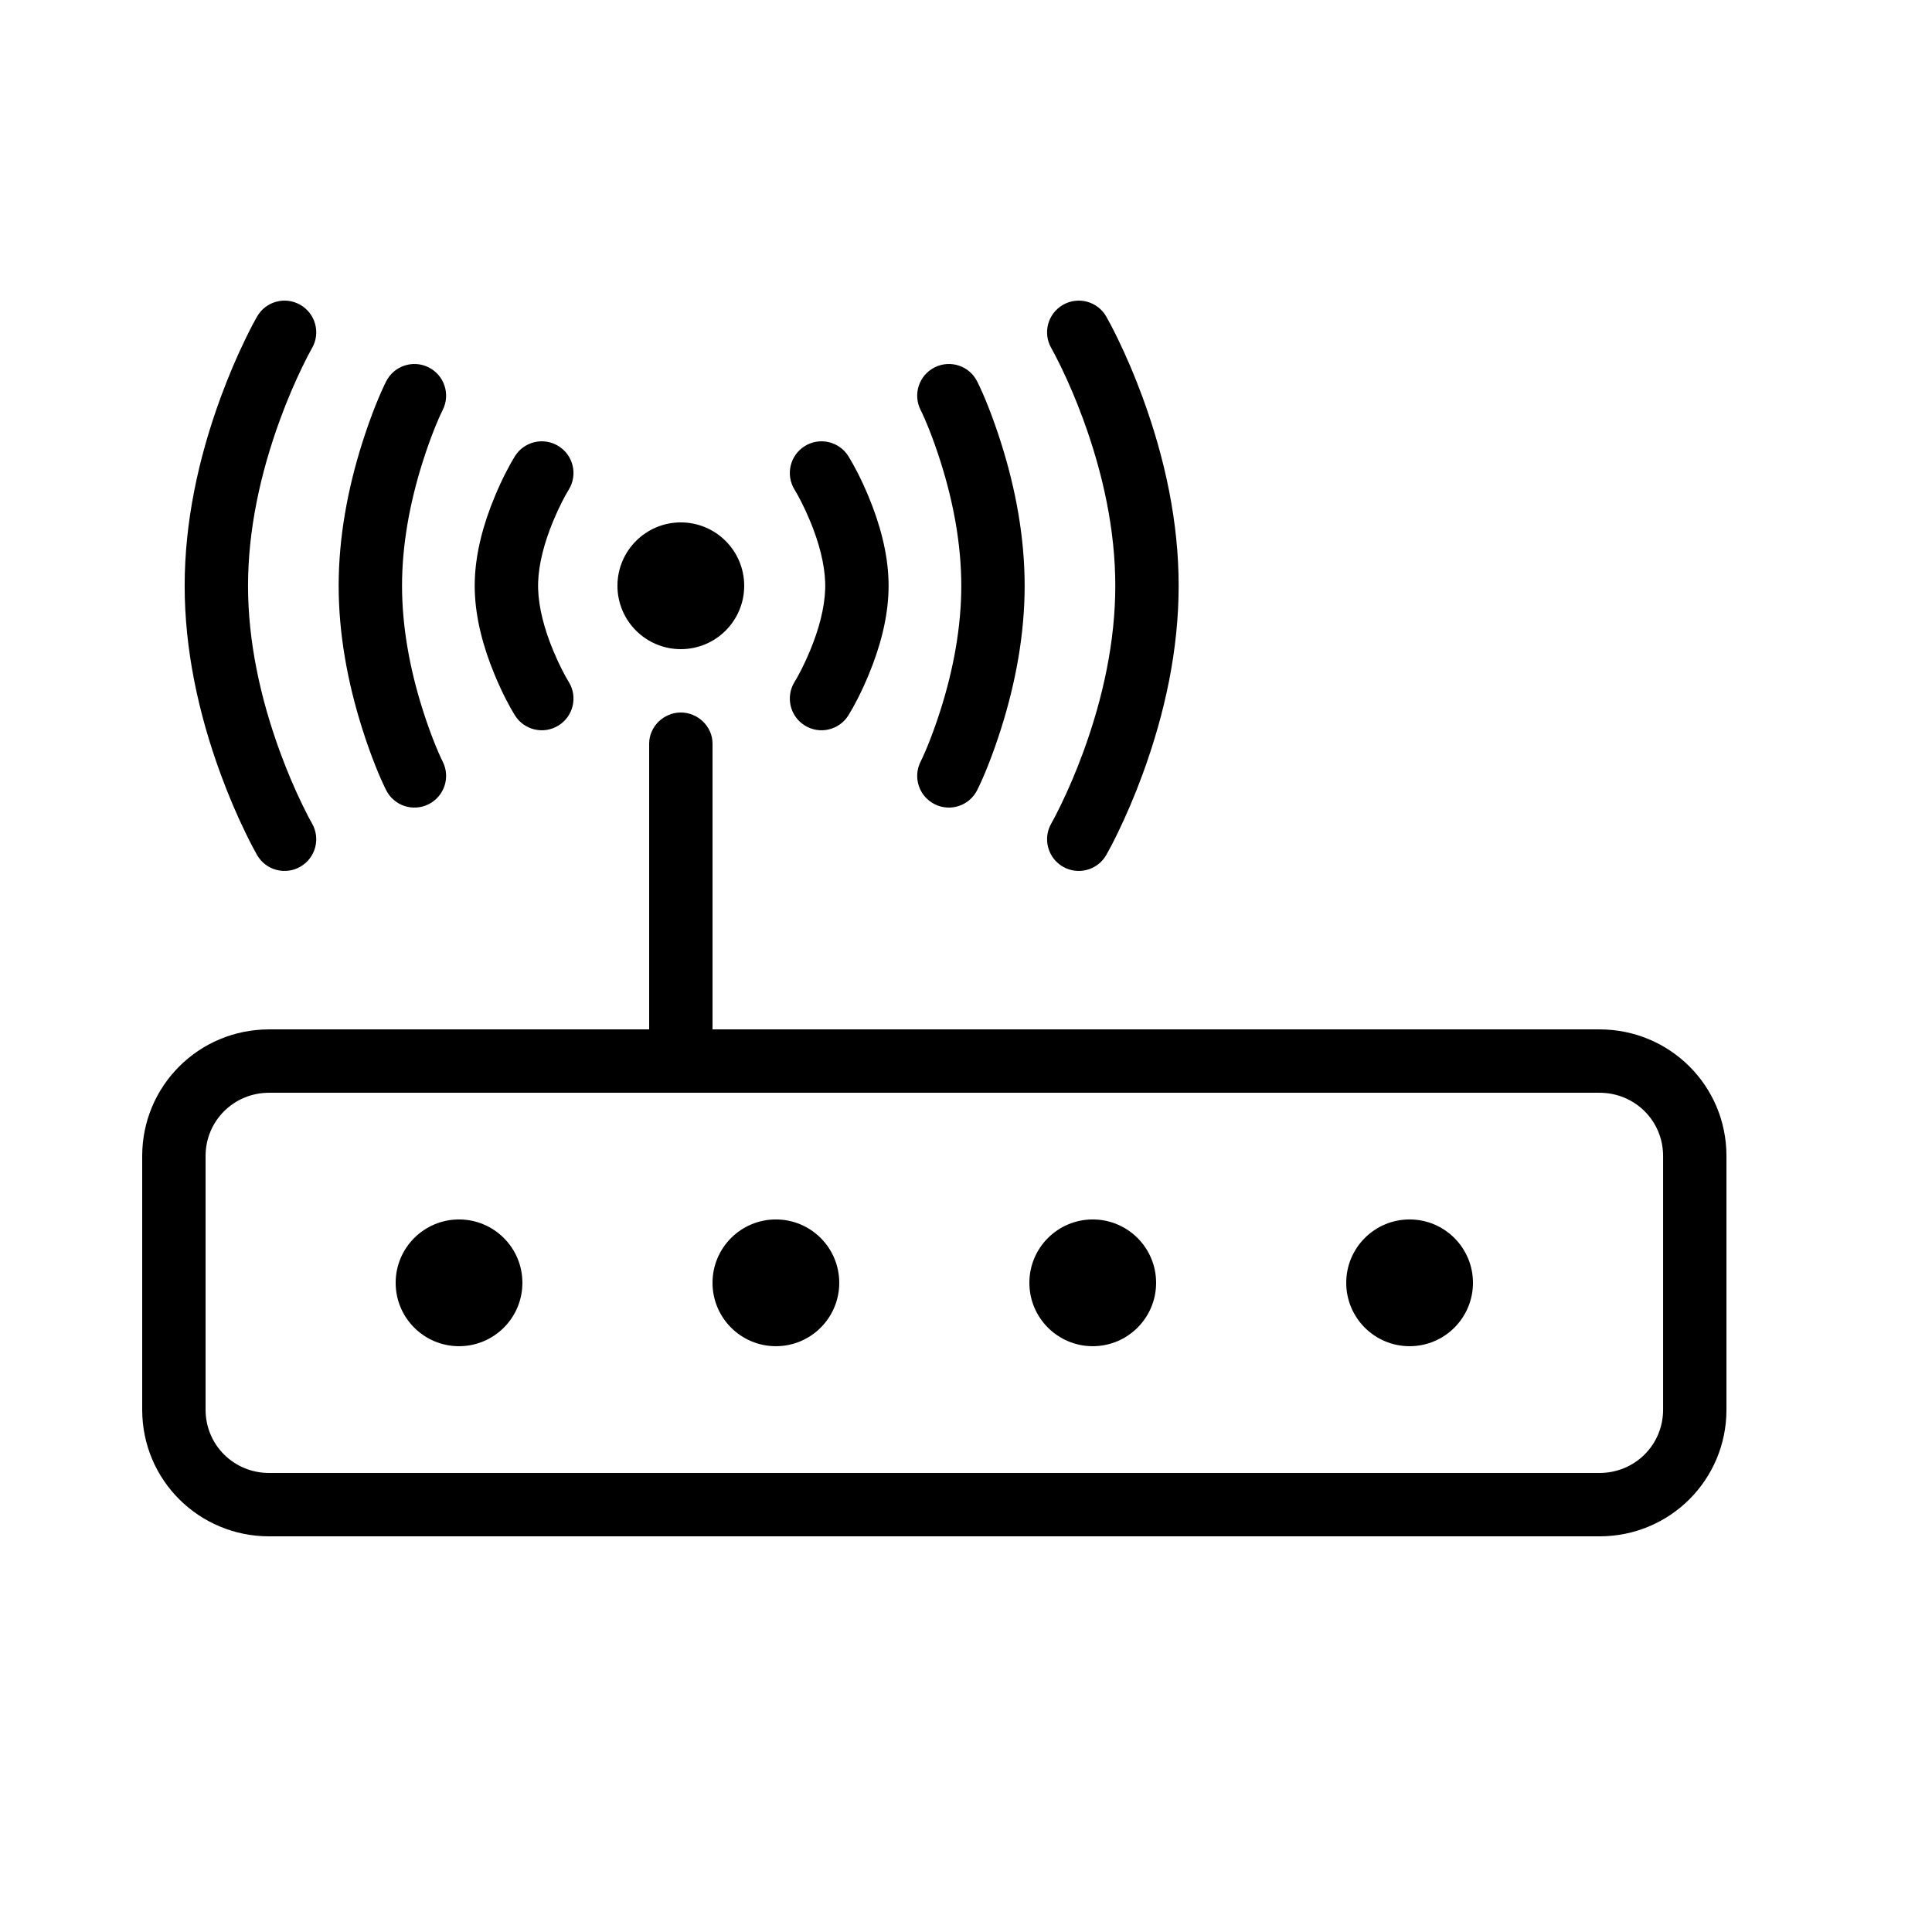 <?xml version="1.0" encoding="UTF-8"?>
<!-- Uploaded to: ICON Repo, www.svgrepo.com, Generator: ICON Repo Mixer Tools -->
<svg fill="#000000" width="800px" height="800px" version="1.1" viewBox="144 144 512 512" xmlns="http://www.w3.org/2000/svg">
 <g fill-rule="evenodd">
  <path d="m324.43 332.82c-4.637 0-8.395 3.828-8.395 8.246v92.516h16.793v-92.516c0-4.555-3.894-8.246-8.398-8.246z"/>
  <path d="m282.44 483.96c0 9.277-7.516 16.797-16.793 16.797-9.273 0-16.793-7.519-16.793-16.797 0-9.273 7.519-16.793 16.793-16.793 9.277 0 16.793 7.519 16.793 16.793"/>
  <path d="m198.48 517.59c0 9.324 7.477 16.762 16.852 16.762h352.55c9.391 0 16.855-7.465 16.855-16.762v-67.238c0-9.324-7.481-16.762-16.855-16.762h-352.55c-9.387 0-16.852 7.465-16.852 16.762zm-16.797-67.238c0-18.531 14.945-33.555 33.648-33.555h352.55c18.582 0 33.648 14.891 33.648 33.555v67.238c0 18.531-14.945 33.555-33.648 33.555h-352.55c-18.582 0-33.648-14.891-33.648-33.555z"/>
  <path d="m366.41 483.96c0 9.277-7.519 16.797-16.793 16.797-9.273 0-16.793-7.519-16.793-16.797 0-9.273 7.519-16.793 16.793-16.793 9.273 0 16.793 7.519 16.793 16.793"/>
  <path d="m341.22 299.24c0 9.273-7.519 16.793-16.797 16.793-9.273 0-16.793-7.519-16.793-16.793 0-9.277 7.519-16.797 16.793-16.797 9.277 0 16.797 7.519 16.797 16.797"/>
  <path d="m450.38 483.96c0 9.277-7.519 16.797-16.793 16.797-9.273 0-16.793-7.519-16.793-16.797 0-9.273 7.519-16.793 16.793-16.793 9.273 0 16.793 7.519 16.793 16.793"/>
  <path d="m534.35 483.96c0 9.277-7.519 16.797-16.793 16.797-9.277 0-16.793-7.519-16.793-16.797 0-9.273 7.516-16.793 16.793-16.793 9.273 0 16.793 7.519 16.793 16.793"/>
  <path d="m358.65 281.99c2.394 5.746 3.875 11.395 4.031 16.379 0.012 0.438 0.012 0.438 0.016 0.871-0.004 0.43-0.004 0.43-0.016 0.867-0.156 4.984-1.637 10.633-4.031 16.379-1.566 3.762-3.125 6.684-4.078 8.223-2.441 3.941-1.227 9.117 2.715 11.559 3.945 2.445 9.121 1.227 11.562-2.715 1.391-2.246 3.356-5.926 5.305-10.609 3.113-7.469 5.082-14.992 5.312-22.301 0.02-0.699 0.02-0.699 0.023-1.402-0.004-0.707-0.004-0.707-0.023-1.406-0.23-7.309-2.199-14.832-5.312-22.301-1.949-4.684-3.914-8.363-5.305-10.609-2.441-3.941-7.617-5.16-11.562-2.715-3.941 2.441-5.156 7.617-2.715 11.559 0.953 1.539 2.512 4.461 4.078 8.223zm34.652-15.504c3.41 10.777 5.449 21.926 5.449 32.754 0 10.824-2.039 21.973-5.449 32.75-2.047 6.473-4.074 11.32-5.352 13.887-2.07 4.152-0.379 9.191 3.773 11.258 4.148 2.07 9.191 0.379 11.258-3.773 1.645-3.297 3.996-8.93 6.332-16.305 3.891-12.297 6.231-25.09 6.231-37.816 0-12.73-2.34-25.523-6.231-37.82-2.336-7.375-4.688-13.008-6.332-16.305-2.066-4.152-7.109-5.84-11.258-3.773-4.152 2.066-5.844 7.109-3.773 11.258 1.277 2.566 3.305 7.414 5.352 13.887zm31.852-25.309c2 4.125 4.008 8.797 5.887 13.906 5.332 14.527 8.523 29.547 8.523 44.156 0 14.605-3.191 29.625-8.523 44.152-1.879 5.109-3.887 9.781-5.887 13.906-1.18 2.43-2.074 4.106-2.539 4.914-2.32 4.016-0.945 9.148 3.066 11.469 4.016 2.32 9.152 0.949 11.473-3.066 0.664-1.148 1.746-3.176 3.109-5.984 2.234-4.609 4.465-9.793 6.539-15.449 5.965-16.242 9.555-33.145 9.555-49.941 0-16.801-3.59-33.699-9.555-49.941-2.074-5.66-4.305-10.844-6.539-15.449-1.363-2.812-2.445-4.84-3.109-5.988-2.32-4.016-7.457-5.387-11.473-3.066-4.012 2.32-5.387 7.453-3.066 11.469 0.465 0.809 1.359 2.484 2.539 4.914z"/>
  <path d="m290.64 281.99c-2.391 5.746-3.871 11.395-4.031 16.379-0.012 0.438-0.012 0.438-0.012 0.871 0 0.43 0 0.43 0.012 0.867 0.16 4.984 1.641 10.633 4.031 16.379 1.57 3.762 3.125 6.684 4.082 8.223 2.441 3.941 1.227 9.117-2.719 11.559-3.941 2.445-9.117 1.227-11.559-2.715-1.391-2.246-3.356-5.926-5.305-10.609-3.113-7.469-5.082-14.992-5.316-22.301-0.02-0.699-0.02-0.699-0.023-1.402 0.004-0.707 0.004-0.707 0.023-1.406 0.234-7.309 2.203-14.832 5.316-22.301 1.949-4.684 3.914-8.363 5.305-10.609 2.441-3.941 7.617-5.16 11.559-2.715 3.945 2.441 5.16 7.617 2.719 11.559-0.957 1.539-2.512 4.461-4.082 8.223zm-34.648-15.504c-3.41 10.777-5.449 21.926-5.449 32.754 0 10.824 2.039 21.973 5.449 32.75 2.047 6.473 4.074 11.32 5.352 13.887 2.066 4.152 0.379 9.191-3.773 11.258-4.152 2.07-9.191 0.379-11.258-3.773-1.645-3.297-4-8.93-6.332-16.305-3.891-12.297-6.234-25.09-6.234-37.816 0-12.73 2.344-25.523 6.234-37.82 2.332-7.375 4.688-13.008 6.332-16.305 2.066-4.152 7.106-5.84 11.258-3.773s5.84 7.109 3.773 11.258c-1.277 2.566-3.305 7.414-5.352 13.887zm-31.852-25.309c-2 4.125-4.012 8.797-5.887 13.906-5.332 14.527-8.523 29.547-8.523 44.156 0 14.605 3.191 29.625 8.523 44.152 1.875 5.109 3.887 9.781 5.887 13.906 1.18 2.43 2.07 4.106 2.539 4.914 2.32 4.016 0.945 9.148-3.07 11.469-4.016 2.32-9.148 0.949-11.469-3.066-0.664-1.148-1.746-3.176-3.109-5.984-2.238-4.609-4.465-9.793-6.543-15.449-5.965-16.242-9.551-33.145-9.551-49.941 0-16.801 3.586-33.699 9.551-49.941 2.078-5.66 4.305-10.844 6.543-15.449 1.363-2.812 2.445-4.84 3.109-5.988 2.32-4.016 7.453-5.387 11.469-3.066 4.016 2.32 5.391 7.453 3.07 11.469-0.469 0.809-1.359 2.484-2.539 4.914z"/>
 </g>
</svg>
